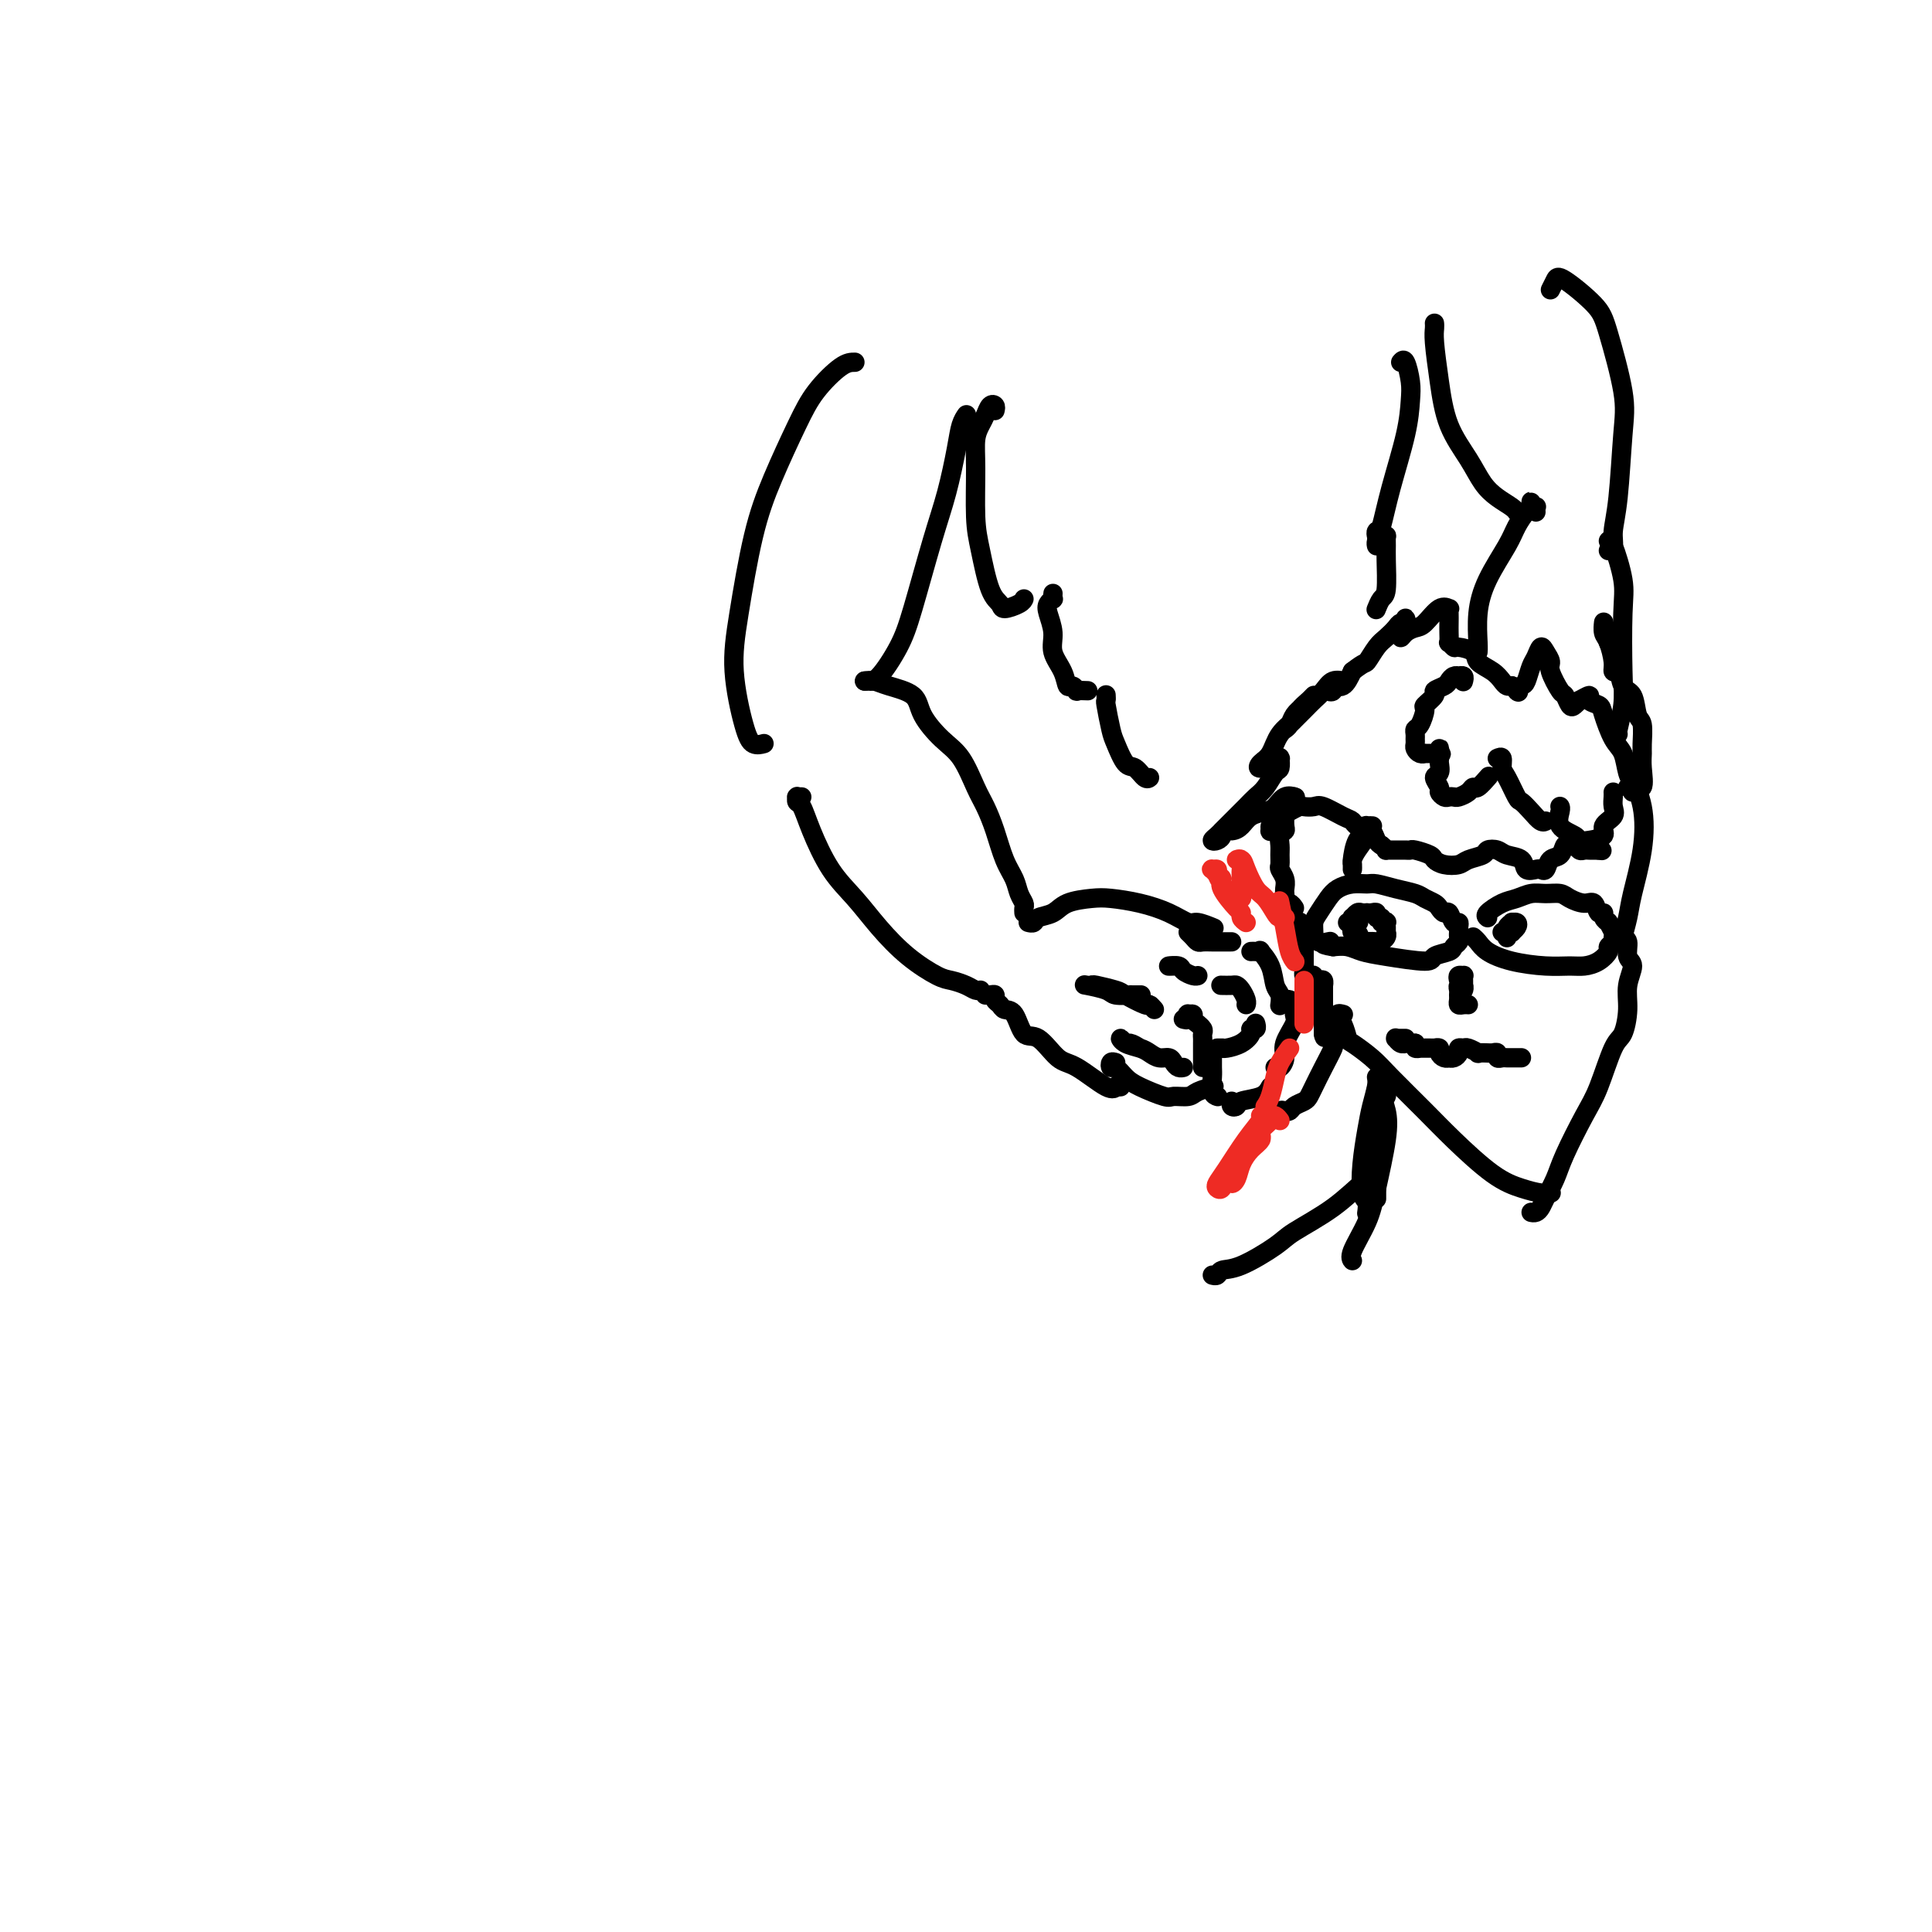 <svg viewBox='0 0 400 400' version='1.1' xmlns='http://www.w3.org/2000/svg' xmlns:xlink='http://www.w3.org/1999/xlink'><g fill='none' stroke='#000000' stroke-width='4' stroke-linecap='round' stroke-linejoin='round'><path d='M245,211c0.414,0.115 0.828,0.230 1,0c0.172,-0.230 0.103,-0.804 0,-1c-0.103,-0.196 -0.239,-0.015 0,0c0.239,0.015 0.852,-0.137 1,0c0.148,0.137 -0.171,0.561 0,1c0.171,0.439 0.830,0.891 1,1c0.170,0.109 -0.151,-0.126 0,0c0.151,0.126 0.772,0.611 1,1c0.228,0.389 0.061,0.682 0,1c-0.061,0.318 -0.016,0.663 0,1c0.016,0.337 0.004,0.668 0,1c-0.004,0.332 -0.001,0.667 0,1c0.001,0.333 0.000,0.664 0,1c-0.000,0.336 -0.000,0.678 0,1c0.000,0.322 0.000,0.625 0,1c-0.000,0.375 -0.000,0.821 0,1c0.000,0.179 0.000,0.089 0,0'/><path d='M253,204c-0.202,-0.004 -0.404,-0.009 0,0c0.404,0.009 1.415,0.030 2,0c0.585,-0.030 0.745,-0.113 1,0c0.255,0.113 0.604,0.423 1,1c0.396,0.577 0.838,1.423 1,2c0.162,0.577 0.044,0.886 0,1c-0.044,0.114 -0.012,0.033 0,0c0.012,-0.033 0.006,-0.016 0,0'/><path d='M259,197c0.295,-0.017 0.589,-0.033 1,0c0.411,0.033 0.937,0.116 1,0c0.063,-0.116 -0.337,-0.430 0,0c0.337,0.430 1.411,1.604 2,3c0.589,1.396 0.694,3.013 1,4c0.306,0.987 0.813,1.343 1,2c0.187,0.657 0.053,1.616 0,2c-0.053,0.384 -0.027,0.192 0,0'/><path d='M239,209c-0.423,-0.477 -0.846,-0.955 -1,-1c-0.154,-0.045 -0.041,0.342 -1,0c-0.959,-0.342 -2.992,-1.412 -4,-2c-1.008,-0.588 -0.992,-0.694 -2,-1c-1.008,-0.306 -3.041,-0.811 -4,-1c-0.959,-0.189 -0.845,-0.061 -1,0c-0.155,0.061 -0.580,0.055 -1,0c-0.420,-0.055 -0.836,-0.158 0,0c0.836,0.158 2.925,0.578 4,1c1.075,0.422 1.136,0.845 2,1c0.864,0.155 2.531,0.042 3,0c0.469,-0.042 -0.258,-0.011 0,0c0.258,0.011 1.502,0.003 2,0c0.498,-0.003 0.249,-0.002 0,0'/><path d='M243,200c-0.633,0.022 -1.266,0.044 -1,0c0.266,-0.044 1.430,-0.156 2,0c0.570,0.156 0.544,0.578 1,1c0.456,0.422 1.392,0.844 2,1c0.608,0.156 0.888,0.044 1,0c0.112,-0.044 0.056,-0.022 0,0'/><path d='M255,195c-0.137,-0.002 -0.274,-0.003 -1,0c-0.726,0.003 -2.041,0.011 -3,0c-0.959,-0.011 -1.564,-0.042 -2,0c-0.436,0.042 -0.705,0.156 -1,0c-0.295,-0.156 -0.618,-0.580 -1,-1c-0.382,-0.420 -0.823,-0.834 -1,-1c-0.177,-0.166 -0.088,-0.083 0,0'/><path d='M213,191c-0.103,-0.026 -0.206,-0.052 0,0c0.206,0.052 0.723,0.182 1,0c0.277,-0.182 0.316,-0.676 1,-1c0.684,-0.324 2.015,-0.477 3,-1c0.985,-0.523 1.624,-1.417 3,-2c1.376,-0.583 3.489,-0.856 5,-1c1.511,-0.144 2.420,-0.159 4,0c1.580,0.159 3.832,0.491 6,1c2.168,0.509 4.252,1.194 6,2c1.748,0.806 3.159,1.731 4,2c0.841,0.269 1.111,-0.120 2,0c0.889,0.120 2.397,0.749 3,1c0.603,0.251 0.302,0.126 0,0'/><path d='M236,217c-0.765,-0.459 -1.530,-0.919 -2,-1c-0.470,-0.081 -0.646,0.216 -1,0c-0.354,-0.216 -0.888,-0.944 -1,-1c-0.112,-0.056 0.197,0.558 1,1c0.803,0.442 2.099,0.710 3,1c0.901,0.290 1.407,0.603 2,1c0.593,0.397 1.273,0.877 2,1c0.727,0.123 1.501,-0.111 2,0c0.499,0.111 0.721,0.566 1,1c0.279,0.434 0.614,0.848 1,1c0.386,0.152 0.825,0.044 1,0c0.175,-0.044 0.088,-0.022 0,0'/><path d='M231,220c-0.405,-0.126 -0.809,-0.253 -1,0c-0.191,0.253 -0.167,0.884 0,1c0.167,0.116 0.477,-0.285 1,0c0.523,0.285 1.261,1.254 2,2c0.739,0.746 1.481,1.269 3,2c1.519,0.731 3.816,1.670 5,2c1.184,0.330 1.257,0.050 2,0c0.743,-0.050 2.158,0.131 3,0c0.842,-0.131 1.111,-0.574 2,-1c0.889,-0.426 2.397,-0.836 3,-1c0.603,-0.164 0.302,-0.082 0,0'/><path d='M252,227c0.113,0.035 0.226,0.069 0,0c-0.226,-0.069 -0.793,-0.243 -1,-1c-0.207,-0.757 -0.056,-2.098 0,-3c0.056,-0.902 0.015,-1.366 0,-2c-0.015,-0.634 -0.004,-1.440 0,-2c0.004,-0.560 0.001,-0.874 0,-1c-0.001,-0.126 -0.001,-0.063 0,0'/><path d='M260,212c-0.033,-0.118 -0.066,-0.235 0,0c0.066,0.235 0.232,0.823 0,1c-0.232,0.177 -0.861,-0.058 -1,0c-0.139,0.058 0.212,0.408 0,1c-0.212,0.592 -0.989,1.427 -2,2c-1.011,0.573 -2.257,0.886 -3,1c-0.743,0.114 -0.983,0.031 -1,0c-0.017,-0.031 0.188,-0.008 0,0c-0.188,0.008 -0.768,0.002 -1,0c-0.232,-0.002 -0.116,-0.001 0,0'/><path d='M266,207c0.305,-0.062 0.610,-0.123 1,0c0.390,0.123 0.865,0.431 1,1c0.135,0.569 -0.072,1.400 0,2c0.072,0.600 0.422,0.970 0,2c-0.422,1.030 -1.616,2.721 -2,4c-0.384,1.279 0.041,2.147 0,3c-0.041,0.853 -0.550,1.691 -1,2c-0.450,0.309 -0.843,0.088 -1,0c-0.157,-0.088 -0.079,-0.044 0,0'/><path d='M263,225c-0.415,0.760 -0.829,1.521 -2,2c-1.171,0.479 -3.098,0.678 -4,1c-0.902,0.322 -0.778,0.767 -1,1c-0.222,0.233 -0.791,0.255 -1,0c-0.209,-0.255 -0.060,-0.787 0,-1c0.060,-0.213 0.030,-0.106 0,0'/><path d='M232,225c-0.441,0.031 -0.883,0.061 -1,0c-0.117,-0.061 0.089,-0.214 0,0c-0.089,0.214 -0.475,0.793 -2,0c-1.525,-0.793 -4.190,-2.959 -6,-4c-1.810,-1.041 -2.765,-0.958 -4,-2c-1.235,-1.042 -2.750,-3.211 -4,-4c-1.250,-0.789 -2.234,-0.200 -3,-1c-0.766,-0.800 -1.315,-2.989 -2,-4c-0.685,-1.011 -1.507,-0.845 -2,-1c-0.493,-0.155 -0.658,-0.630 -1,-1c-0.342,-0.370 -0.862,-0.635 -1,-1c-0.138,-0.365 0.107,-0.830 0,-1c-0.107,-0.170 -0.567,-0.046 -1,0c-0.433,0.046 -0.838,0.013 -1,0c-0.162,-0.013 -0.081,-0.007 0,0'/><path d='M179,141c0.648,-0.076 1.296,-0.151 2,0c0.704,0.151 1.465,0.530 3,1c1.535,0.470 3.843,1.031 5,2c1.157,0.969 1.163,2.344 2,4c0.837,1.656 2.503,3.592 4,5c1.497,1.408 2.823,2.288 4,4c1.177,1.712 2.203,4.257 3,6c0.797,1.743 1.365,2.683 2,4c0.635,1.317 1.337,3.011 2,5c0.663,1.989 1.288,4.273 2,6c0.712,1.727 1.511,2.897 2,4c0.489,1.103 0.667,2.138 1,3c0.333,0.862 0.821,1.551 1,2c0.179,0.449 0.048,0.659 0,1c-0.048,0.341 -0.014,0.812 0,1c0.014,0.188 0.007,0.094 0,0'/><path d='M166,165c-0.421,-0.008 -0.842,-0.016 -1,0c-0.158,0.016 -0.052,0.055 0,0c0.052,-0.055 0.049,-0.203 0,0c-0.049,0.203 -0.146,0.758 0,1c0.146,0.242 0.533,0.170 1,1c0.467,0.830 1.014,2.563 2,5c0.986,2.437 2.410,5.578 4,8c1.590,2.422 3.345,4.127 5,6c1.655,1.873 3.209,3.916 5,6c1.791,2.084 3.817,4.208 6,6c2.183,1.792 4.522,3.251 6,4c1.478,0.749 2.095,0.789 3,1c0.905,0.211 2.098,0.593 3,1c0.902,0.407 1.512,0.840 2,1c0.488,0.160 0.854,0.046 1,0c0.146,-0.046 0.073,-0.023 0,0'/><path d='M179,141c0.455,0.008 0.911,0.016 1,0c0.089,-0.016 -0.188,-0.056 0,0c0.188,0.056 0.841,0.207 2,-1c1.159,-1.207 2.825,-3.771 4,-6c1.175,-2.229 1.859,-4.123 3,-8c1.141,-3.877 2.740,-9.736 4,-14c1.260,-4.264 2.180,-6.933 3,-10c0.820,-3.067 1.539,-6.534 2,-9c0.461,-2.466 0.662,-3.933 1,-5c0.338,-1.067 0.811,-1.733 1,-2c0.189,-0.267 0.095,-0.133 0,0'/><path d='M177,75c-0.790,-0.002 -1.579,-0.005 -3,1c-1.421,1.005 -3.473,3.016 -5,5c-1.527,1.984 -2.530,3.939 -4,7c-1.470,3.061 -3.407,7.228 -5,11c-1.593,3.772 -2.842,7.148 -4,12c-1.158,4.852 -2.226,11.181 -3,16c-0.774,4.819 -1.254,8.128 -1,12c0.254,3.872 1.243,8.306 2,11c0.757,2.694 1.281,3.648 2,4c0.719,0.352 1.634,0.100 2,0c0.366,-0.100 0.183,-0.050 0,0'/><path d='M268,191c0.415,0.032 0.829,0.064 1,0c0.171,-0.064 0.098,-0.224 0,0c-0.098,0.224 -0.223,0.832 0,1c0.223,0.168 0.792,-0.106 1,0c0.208,0.106 0.056,0.591 0,1c-0.056,0.409 -0.015,0.743 0,1c0.015,0.257 0.004,0.436 0,1c-0.004,0.564 -0.002,1.514 0,2c0.002,0.486 0.003,0.509 0,1c-0.003,0.491 -0.011,1.451 0,2c0.011,0.549 0.041,0.687 0,1c-0.041,0.313 -0.152,0.802 0,1c0.152,0.198 0.566,0.104 1,0c0.434,-0.104 0.887,-0.220 1,0c0.113,0.220 -0.113,0.775 0,1c0.113,0.225 0.566,0.118 1,0c0.434,-0.118 0.848,-0.249 1,0c0.152,0.249 0.041,0.878 0,1c-0.041,0.122 -0.011,-0.262 0,0c0.011,0.262 0.003,1.169 0,2c-0.003,0.831 -0.001,1.586 0,2c0.001,0.414 0.000,0.489 0,1c-0.000,0.511 -0.000,1.460 0,2c0.000,0.540 0.000,0.670 0,1c-0.000,0.330 -0.000,0.858 0,1c0.000,0.142 0.000,-0.102 0,0c-0.000,0.102 -0.000,0.551 0,1'/><path d='M274,214c0.166,1.559 0.582,0.457 1,0c0.418,-0.457 0.838,-0.269 1,0c0.162,0.269 0.065,0.617 0,1c-0.065,0.383 -0.098,0.799 0,1c0.098,0.201 0.325,0.186 0,1c-0.325,0.814 -1.204,2.455 -2,4c-0.796,1.545 -1.509,2.992 -2,4c-0.491,1.008 -0.761,1.577 -1,2c-0.239,0.423 -0.446,0.701 -1,1c-0.554,0.299 -1.455,0.620 -2,1c-0.545,0.380 -0.734,0.820 -1,1c-0.266,0.180 -0.607,0.100 -1,0c-0.393,-0.100 -0.837,-0.219 -1,0c-0.163,0.219 -0.047,0.777 0,1c0.047,0.223 0.023,0.112 0,0'/><path d='M268,188c-0.310,-0.446 -0.619,-0.892 -1,-1c-0.381,-0.108 -0.833,0.123 -1,0c-0.167,-0.123 -0.049,-0.600 0,-1c0.049,-0.400 0.027,-0.722 0,-1c-0.027,-0.278 -0.060,-0.511 0,-1c0.060,-0.489 0.212,-1.233 0,-2c-0.212,-0.767 -0.790,-1.557 -1,-2c-0.210,-0.443 -0.053,-0.539 0,-1c0.053,-0.461 0.000,-1.288 0,-2c-0.000,-0.712 0.052,-1.309 0,-2c-0.052,-0.691 -0.210,-1.477 0,-2c0.210,-0.523 0.787,-0.784 1,-1c0.213,-0.216 0.061,-0.388 0,-1c-0.061,-0.612 -0.030,-1.666 0,-2c0.030,-0.334 0.060,0.050 0,0c-0.060,-0.050 -0.208,-0.534 0,-1c0.208,-0.466 0.774,-0.914 1,-1c0.226,-0.086 0.113,0.191 0,0c-0.113,-0.191 -0.226,-0.850 0,-1c0.226,-0.150 0.793,0.207 1,0c0.207,-0.207 0.056,-0.979 0,-1c-0.056,-0.021 -0.016,0.708 0,1c0.016,0.292 0.008,0.146 0,0'/><path d='M268,165c0.176,0.054 0.353,0.107 0,0c-0.353,-0.107 -1.235,-0.376 -2,0c-0.765,0.376 -1.412,1.397 -2,2c-0.588,0.603 -1.118,0.788 -2,1c-0.882,0.212 -2.116,0.452 -3,1c-0.884,0.548 -1.416,1.404 -2,2c-0.584,0.596 -1.219,0.931 -2,1c-0.781,0.069 -1.709,-0.128 -2,0c-0.291,0.128 0.056,0.580 0,1c-0.056,0.420 -0.514,0.807 -1,1c-0.486,0.193 -1.001,0.190 -1,0c0.001,-0.190 0.518,-0.568 1,-1c0.482,-0.432 0.930,-0.917 1,-1c0.070,-0.083 -0.238,0.236 0,0c0.238,-0.236 1.023,-1.027 2,-2c0.977,-0.973 2.146,-2.129 3,-3c0.854,-0.871 1.392,-1.456 2,-2c0.608,-0.544 1.287,-1.046 2,-2c0.713,-0.954 1.460,-2.361 2,-3c0.540,-0.639 0.874,-0.511 1,-1c0.126,-0.489 0.045,-1.596 0,-2c-0.045,-0.404 -0.053,-0.105 0,0c0.053,0.105 0.168,0.018 0,0c-0.168,-0.018 -0.620,0.034 -1,0c-0.380,-0.034 -0.690,-0.153 -1,0c-0.310,0.153 -0.622,0.580 -1,1c-0.378,0.420 -0.822,0.834 -1,1c-0.178,0.166 -0.089,0.083 0,0'/><path d='M261,159c-0.720,0.150 -0.520,-0.473 0,-1c0.520,-0.527 1.361,-0.956 2,-2c0.639,-1.044 1.077,-2.702 2,-4c0.923,-1.298 2.333,-2.237 3,-3c0.667,-0.763 0.592,-1.351 1,-2c0.408,-0.649 1.297,-1.358 2,-2c0.703,-0.642 1.218,-1.216 1,-1c-0.218,0.216 -1.169,1.221 -2,2c-0.831,0.779 -1.542,1.332 -2,2c-0.458,0.668 -0.663,1.451 -1,2c-0.337,0.549 -0.806,0.863 -1,1c-0.194,0.137 -0.112,0.098 0,0c0.112,-0.098 0.256,-0.254 1,-1c0.744,-0.746 2.089,-2.080 3,-3c0.911,-0.920 1.390,-1.424 2,-2c0.610,-0.576 1.352,-1.222 2,-2c0.648,-0.778 1.204,-1.688 2,-2c0.796,-0.312 1.834,-0.028 2,0c0.166,0.028 -0.540,-0.202 -1,0c-0.460,0.202 -0.675,0.834 -1,1c-0.325,0.166 -0.761,-0.135 -1,0c-0.239,0.135 -0.282,0.708 0,1c0.282,0.292 0.890,0.305 1,0c0.110,-0.305 -0.278,-0.928 0,-1c0.278,-0.072 1.222,0.408 2,0c0.778,-0.408 1.389,-1.704 2,-3'/><path d='M280,139c2.749,-2.152 2.620,-1.533 3,-2c0.380,-0.467 1.268,-2.019 2,-3c0.732,-0.981 1.306,-1.392 2,-2c0.694,-0.608 1.506,-1.414 2,-2c0.494,-0.586 0.669,-0.953 1,-1c0.331,-0.047 0.817,0.226 1,0c0.183,-0.226 0.063,-0.952 0,-1c-0.063,-0.048 -0.070,0.580 0,1c0.070,0.420 0.217,0.632 0,1c-0.217,0.368 -0.798,0.894 -1,1c-0.202,0.106 -0.025,-0.207 0,0c0.025,0.207 -0.103,0.934 0,1c0.103,0.066 0.438,-0.528 1,-1c0.562,-0.472 1.352,-0.821 2,-1c0.648,-0.179 1.154,-0.190 2,-1c0.846,-0.810 2.030,-2.421 3,-3c0.970,-0.579 1.724,-0.125 2,0c0.276,0.125 0.074,-0.078 0,0c-0.074,0.078 -0.021,0.436 0,1c0.021,0.564 0.009,1.332 0,2c-0.009,0.668 -0.016,1.236 0,2c0.016,0.764 0.054,1.723 0,2c-0.054,0.277 -0.199,-0.130 0,0c0.199,0.130 0.742,0.797 1,1c0.258,0.203 0.230,-0.058 1,0c0.770,0.058 2.339,0.436 3,1c0.661,0.564 0.415,1.314 1,2c0.585,0.686 2.002,1.308 3,2c0.998,0.692 1.576,1.456 2,2c0.424,0.544 0.692,0.870 1,1c0.308,0.130 0.654,0.065 1,0'/><path d='M313,142c2.190,1.675 1.164,1.361 1,1c-0.164,-0.361 0.533,-0.770 1,-1c0.467,-0.230 0.702,-0.280 1,-1c0.298,-0.720 0.658,-2.109 1,-3c0.342,-0.891 0.664,-1.282 1,-2c0.336,-0.718 0.685,-1.761 1,-2c0.315,-0.239 0.595,0.326 1,1c0.405,0.674 0.935,1.456 1,2c0.065,0.544 -0.334,0.851 0,2c0.334,1.149 1.400,3.141 2,4c0.600,0.859 0.733,0.585 1,1c0.267,0.415 0.668,1.518 1,2c0.332,0.482 0.595,0.342 1,0c0.405,-0.342 0.953,-0.887 1,-1c0.047,-0.113 -0.406,0.208 0,0c0.406,-0.208 1.670,-0.943 2,-1c0.330,-0.057 -0.273,0.563 0,1c0.273,0.437 1.421,0.690 2,1c0.579,0.310 0.590,0.675 1,2c0.410,1.325 1.220,3.609 2,5c0.780,1.391 1.529,1.888 2,3c0.471,1.112 0.665,2.838 1,4c0.335,1.162 0.810,1.761 1,2c0.190,0.239 0.095,0.120 0,0'/><path d='M264,172c-0.427,-0.034 -0.853,-0.069 -1,0c-0.147,0.069 -0.013,0.240 0,0c0.013,-0.240 -0.095,-0.891 0,-1c0.095,-0.109 0.392,0.325 1,0c0.608,-0.325 1.528,-1.407 2,-2c0.472,-0.593 0.494,-0.697 1,-1c0.506,-0.303 1.494,-0.807 2,-1c0.506,-0.193 0.531,-0.077 1,0c0.469,0.077 1.381,0.116 2,0c0.619,-0.116 0.943,-0.385 2,0c1.057,0.385 2.847,1.424 4,2c1.153,0.576 1.669,0.690 2,1c0.331,0.310 0.477,0.815 1,1c0.523,0.185 1.422,0.049 2,0c0.578,-0.049 0.836,-0.010 1,0c0.164,0.010 0.234,-0.008 0,0c-0.234,0.008 -0.770,0.041 -1,0c-0.230,-0.041 -0.153,-0.156 0,0c0.153,0.156 0.381,0.582 0,1c-0.381,0.418 -1.370,0.827 -2,2c-0.630,1.173 -0.901,3.111 -1,4c-0.099,0.889 -0.025,0.731 0,1c0.025,0.269 0.000,0.965 0,1c-0.000,0.035 0.024,-0.593 0,-1c-0.024,-0.407 -0.094,-0.594 0,-1c0.094,-0.406 0.354,-1.030 1,-2c0.646,-0.970 1.679,-2.285 2,-3c0.321,-0.715 -0.069,-0.831 0,-1c0.069,-0.169 0.595,-0.392 1,0c0.405,0.392 0.687,1.398 1,2c0.313,0.602 0.656,0.801 1,1'/><path d='M286,175c0.705,0.536 0.966,0.876 1,1c0.034,0.124 -0.159,0.034 0,0c0.159,-0.034 0.670,-0.010 1,0c0.330,0.010 0.477,0.006 1,0c0.523,-0.006 1.421,-0.013 2,0c0.579,0.013 0.840,0.045 1,0c0.160,-0.045 0.221,-0.169 1,0c0.779,0.169 2.276,0.631 3,1c0.724,0.369 0.674,0.646 1,1c0.326,0.354 1.028,0.785 2,1c0.972,0.215 2.214,0.214 3,0c0.786,-0.214 1.115,-0.643 2,-1c0.885,-0.357 2.325,-0.644 3,-1c0.675,-0.356 0.585,-0.781 1,-1c0.415,-0.219 1.333,-0.230 2,0c0.667,0.230 1.082,0.702 2,1c0.918,0.298 2.340,0.421 3,1c0.660,0.579 0.557,1.612 1,2c0.443,0.388 1.432,0.130 2,0c0.568,-0.130 0.715,-0.134 1,0c0.285,0.134 0.706,0.404 1,0c0.294,-0.404 0.460,-1.482 1,-2c0.540,-0.518 1.454,-0.475 2,-1c0.546,-0.525 0.724,-1.619 1,-2c0.276,-0.381 0.651,-0.050 1,0c0.349,0.050 0.671,-0.183 1,0c0.329,0.183 0.666,0.781 1,1c0.334,0.219 0.667,0.059 1,0c0.333,-0.059 0.667,-0.016 1,0c0.333,0.016 0.667,0.005 1,0c0.333,-0.005 0.667,-0.002 1,0'/><path d='M331,176c1.167,0.167 0.583,0.083 0,0'/><path d='M338,159c-0.212,0.374 -0.424,0.749 0,2c0.424,1.251 1.483,3.379 2,6c0.517,2.621 0.492,5.736 0,9c-0.492,3.264 -1.452,6.679 -2,9c-0.548,2.321 -0.683,3.550 -1,5c-0.317,1.450 -0.816,3.121 -1,4c-0.184,0.879 -0.053,0.965 0,1c0.053,0.035 0.026,0.017 0,0'/><path d='M279,191c0.416,0.121 0.832,0.243 1,0c0.168,-0.243 0.087,-0.850 0,-1c-0.087,-0.150 -0.182,0.156 0,0c0.182,-0.156 0.640,-0.774 1,-1c0.360,-0.226 0.622,-0.062 1,0c0.378,0.062 0.871,0.021 1,0c0.129,-0.021 -0.105,-0.021 0,0c0.105,0.021 0.549,0.062 1,0c0.451,-0.062 0.909,-0.226 1,0c0.091,0.226 -0.186,0.844 0,1c0.186,0.156 0.834,-0.150 1,0c0.166,0.150 -0.152,0.757 0,1c0.152,0.243 0.773,0.122 1,0c0.227,-0.122 0.061,-0.244 0,0c-0.061,0.244 -0.015,0.853 0,1c0.015,0.147 -0.000,-0.167 0,0c0.000,0.167 0.015,0.815 0,1c-0.015,0.185 -0.061,-0.094 0,0c0.061,0.094 0.228,0.561 0,1c-0.228,0.439 -0.853,0.849 -1,1c-0.147,0.151 0.182,0.043 0,0c-0.182,-0.043 -0.875,-0.019 -1,0c-0.125,0.019 0.317,0.034 0,0c-0.317,-0.034 -1.391,-0.117 -2,0c-0.609,0.117 -0.751,0.433 -1,0c-0.249,-0.433 -0.606,-1.617 -1,-2c-0.394,-0.383 -0.827,0.033 -1,0c-0.173,-0.033 -0.087,-0.517 0,-1'/><path d='M280,192c-0.867,-0.533 0.467,-0.867 1,-1c0.533,-0.133 0.267,-0.067 0,0'/><path d='M273,195c-0.427,-0.359 -0.854,-0.719 -1,-1c-0.146,-0.281 -0.009,-0.485 0,-1c0.009,-0.515 -0.108,-1.343 0,-2c0.108,-0.657 0.442,-1.142 1,-2c0.558,-0.858 1.341,-2.087 2,-3c0.659,-0.913 1.193,-1.510 2,-2c0.807,-0.490 1.886,-0.875 3,-1c1.114,-0.125 2.262,0.008 3,0c0.738,-0.008 1.066,-0.157 2,0c0.934,0.157 2.474,0.619 4,1c1.526,0.381 3.039,0.681 4,1c0.961,0.319 1.371,0.658 2,1c0.629,0.342 1.478,0.688 2,1c0.522,0.312 0.718,0.591 1,1c0.282,0.409 0.650,0.950 1,1c0.350,0.050 0.682,-0.389 1,0c0.318,0.389 0.621,1.606 1,2c0.379,0.394 0.833,-0.035 1,0c0.167,0.035 0.046,0.534 0,1c-0.046,0.466 -0.016,0.898 0,1c0.016,0.102 0.018,-0.127 0,0c-0.018,0.127 -0.054,0.611 0,1c0.054,0.389 0.200,0.683 0,1c-0.200,0.317 -0.745,0.656 -1,1c-0.255,0.344 -0.221,0.692 -1,1c-0.779,0.308 -2.372,0.576 -3,1c-0.628,0.424 -0.293,1.003 -2,1c-1.707,-0.003 -5.458,-0.588 -8,-1c-2.542,-0.412 -3.877,-0.649 -5,-1c-1.123,-0.351 -2.035,-0.814 -3,-1c-0.965,-0.186 -1.982,-0.093 -3,0'/><path d='M276,196c-3.489,-0.533 -1.711,-0.867 -1,-1c0.711,-0.133 0.356,-0.067 0,0'/><path d='M312,194c0.002,0.119 0.005,0.238 0,0c-0.005,-0.238 -0.016,-0.834 0,-1c0.016,-0.166 0.060,0.098 0,0c-0.060,-0.098 -0.225,-0.560 0,-1c0.225,-0.440 0.841,-0.860 1,-1c0.159,-0.140 -0.138,0.001 0,0c0.138,-0.001 0.713,-0.144 1,0c0.287,0.144 0.288,0.574 0,1c-0.288,0.426 -0.866,0.846 -1,1c-0.134,0.154 0.174,0.041 0,0c-0.174,-0.041 -0.830,-0.011 -1,0c-0.170,0.011 0.147,0.003 0,0c-0.147,-0.003 -0.756,-0.001 -1,0c-0.244,0.001 -0.122,0.000 0,0'/><path d='M308,190c-0.268,-0.218 -0.536,-0.437 0,-1c0.536,-0.563 1.877,-1.472 3,-2c1.123,-0.528 2.029,-0.675 3,-1c0.971,-0.325 2.007,-0.829 3,-1c0.993,-0.171 1.944,-0.009 3,0c1.056,0.009 2.219,-0.133 3,0c0.781,0.133 1.180,0.543 2,1c0.820,0.457 2.061,0.962 3,1c0.939,0.038 1.576,-0.392 2,0c0.424,0.392 0.634,1.606 1,2c0.366,0.394 0.886,-0.031 1,0c0.114,0.031 -0.180,0.519 0,1c0.180,0.481 0.834,0.955 1,1c0.166,0.045 -0.156,-0.339 0,0c0.156,0.339 0.789,1.399 1,2c0.211,0.601 -0.001,0.742 0,1c0.001,0.258 0.215,0.633 0,1c-0.215,0.367 -0.860,0.725 -1,1c-0.140,0.275 0.226,0.467 0,1c-0.226,0.533 -1.045,1.409 -2,2c-0.955,0.591 -2.045,0.899 -3,1c-0.955,0.101 -1.775,-0.004 -3,0c-1.225,0.004 -2.854,0.116 -5,0c-2.146,-0.116 -4.810,-0.462 -7,-1c-2.190,-0.538 -3.907,-1.268 -5,-2c-1.093,-0.732 -1.564,-1.466 -2,-2c-0.436,-0.534 -0.839,-0.867 -1,-1c-0.161,-0.133 -0.081,-0.067 0,0'/><path d='M291,215c-0.308,0.002 -0.616,0.004 -1,0c-0.384,-0.004 -0.845,-0.015 -1,0c-0.155,0.015 -0.004,0.057 0,0c0.004,-0.057 -0.140,-0.211 0,0c0.140,0.211 0.562,0.789 1,1c0.438,0.211 0.891,0.057 1,0c0.109,-0.057 -0.124,-0.015 0,0c0.124,0.015 0.607,0.004 1,0c0.393,-0.004 0.697,-0.002 1,0'/><path d='M293,216c0.244,0.381 -0.146,0.834 0,1c0.146,0.166 0.826,0.044 1,0c0.174,-0.044 -0.160,-0.012 0,0c0.160,0.012 0.812,0.003 1,0c0.188,-0.003 -0.089,-0.002 0,0c0.089,0.002 0.545,0.003 1,0c0.455,-0.003 0.909,-0.011 1,0c0.091,0.011 -0.182,0.042 0,0c0.182,-0.042 0.819,-0.155 1,0c0.181,0.155 -0.092,0.578 0,1c0.092,0.422 0.551,0.842 1,1c0.449,0.158 0.890,0.052 1,0c0.110,-0.052 -0.111,-0.052 0,0c0.111,0.052 0.553,0.157 1,0c0.447,-0.157 0.898,-0.574 1,-1c0.102,-0.426 -0.147,-0.860 0,-1c0.147,-0.140 0.688,0.015 1,0c0.312,-0.015 0.394,-0.200 1,0c0.606,0.200 1.734,0.786 2,1c0.266,0.214 -0.331,0.056 0,0c0.331,-0.056 1.590,-0.011 2,0c0.410,0.011 -0.031,-0.011 0,0c0.031,0.011 0.532,0.056 1,0c0.468,-0.056 0.902,-0.211 1,0c0.098,0.211 -0.142,0.789 0,1c0.142,0.211 0.665,0.057 1,0c0.335,-0.057 0.482,-0.015 1,0c0.518,0.015 1.409,0.004 2,0c0.591,-0.004 0.883,-0.001 1,0c0.117,0.001 0.058,0.001 0,0'/><path d='M302,203c-0.113,-0.428 -0.227,-0.857 0,-1c0.227,-0.143 0.793,-0.001 1,0c0.207,0.001 0.055,-0.139 0,0c-0.055,0.139 -0.014,0.555 0,1c0.014,0.445 -0.000,0.917 0,1c0.000,0.083 0.014,-0.224 0,0c-0.014,0.224 -0.056,0.977 0,1c0.056,0.023 0.211,-0.685 0,-1c-0.211,-0.315 -0.789,-0.238 -1,0c-0.211,0.238 -0.054,0.638 0,1c0.054,0.362 0.004,0.685 0,1c-0.004,0.315 0.038,0.620 0,1c-0.038,0.380 -0.154,0.834 0,1c0.154,0.166 0.580,0.045 1,0c0.420,-0.045 0.834,-0.013 1,0c0.166,0.013 0.083,0.006 0,0'/><path d='M336,193c0.033,-0.105 0.066,-0.209 0,0c-0.066,0.209 -0.232,0.733 0,1c0.232,0.267 0.861,0.278 1,1c0.139,0.722 -0.214,2.155 0,3c0.214,0.845 0.995,1.103 1,2c0.005,0.897 -0.764,2.434 -1,4c-0.236,1.566 0.062,3.160 0,5c-0.062,1.840 -0.485,3.927 -1,5c-0.515,1.073 -1.121,1.132 -2,3c-0.879,1.868 -2.032,5.543 -3,8c-0.968,2.457 -1.751,3.694 -3,6c-1.249,2.306 -2.964,5.679 -4,8c-1.036,2.321 -1.391,3.589 -2,5c-0.609,1.411 -1.470,2.967 -2,4c-0.530,1.033 -0.730,1.545 -1,2c-0.270,0.455 -0.611,0.853 -1,1c-0.389,0.147 -0.825,0.042 -1,0c-0.175,-0.042 -0.087,-0.021 0,0'/></g>
<g fill='none' stroke='#EE2B24' stroke-width='4' stroke-linecap='round' stroke-linejoin='round'><path d='M258,191c-0.428,-0.311 -0.856,-0.622 -1,-1c-0.144,-0.378 -0.003,-0.822 0,-1c0.003,-0.178 -0.132,-0.090 -1,-1c-0.868,-0.910 -2.468,-2.818 -3,-4c-0.532,-1.182 0.005,-1.638 0,-2c-0.005,-0.362 -0.552,-0.630 -1,-1c-0.448,-0.370 -0.798,-0.841 -1,-1c-0.202,-0.159 -0.258,-0.007 0,0c0.258,0.007 0.828,-0.132 1,0c0.172,0.132 -0.055,0.533 0,1c0.055,0.467 0.393,1.000 1,2c0.607,1.000 1.483,2.468 2,3c0.517,0.532 0.674,0.127 1,0c0.326,-0.127 0.821,0.025 1,0c0.179,-0.025 0.043,-0.227 0,-1c-0.043,-0.773 0.006,-2.117 0,-3c-0.006,-0.883 -0.066,-1.305 0,-2c0.066,-0.695 0.258,-1.665 0,-2c-0.258,-0.335 -0.967,-0.036 -1,0c-0.033,0.036 0.611,-0.190 1,0c0.389,0.190 0.524,0.797 1,2c0.476,1.203 1.294,3.002 2,4c0.706,0.998 1.299,1.196 2,2c0.701,0.804 1.508,2.216 2,3c0.492,0.784 0.668,0.942 1,1c0.332,0.058 0.820,0.016 1,0c0.180,-0.016 0.051,-0.004 0,0c-0.051,0.004 -0.026,0.002 0,0'/><path d='M265,187c-0.091,-0.431 -0.182,-0.861 0,0c0.182,0.861 0.636,3.014 1,5c0.364,1.986 0.636,3.804 1,5c0.364,1.196 0.818,1.770 1,2c0.182,0.230 0.091,0.115 0,0'/><path d='M270,203c0.000,0.053 0.000,0.105 0,1c0.000,0.895 0.000,2.632 0,4c0.000,1.368 0.000,2.368 0,3c0.000,0.632 0.000,0.895 0,1c0.000,0.105 0.000,0.053 0,0'/><path d='M267,217c-0.754,1.033 -1.509,2.067 -2,3c-0.491,0.933 -0.720,1.767 -1,3c-0.280,1.233 -0.611,2.867 -1,4c-0.389,1.133 -0.835,1.767 -1,2c-0.165,0.233 -0.047,0.067 0,0c0.047,-0.067 0.024,-0.033 0,0'/><path d='M265,232c-0.299,-0.402 -0.597,-0.804 -1,-1c-0.403,-0.196 -0.909,-0.187 -1,0c-0.091,0.187 0.235,0.552 0,1c-0.235,0.448 -1.029,0.981 -2,2c-0.971,1.019 -2.117,2.526 -3,4c-0.883,1.474 -1.501,2.915 -2,4c-0.499,1.085 -0.877,1.813 -1,2c-0.123,0.187 0.011,-0.166 0,0c-0.011,0.166 -0.167,0.851 0,1c0.167,0.149 0.657,-0.238 1,-1c0.343,-0.762 0.538,-1.899 1,-3c0.462,-1.101 1.191,-2.166 2,-3c0.809,-0.834 1.700,-1.435 2,-2c0.300,-0.565 0.011,-1.092 0,-1c-0.011,0.092 0.257,0.803 0,1c-0.257,0.197 -1.039,-0.118 -2,1c-0.961,1.118 -2.101,3.671 -3,5c-0.899,1.329 -1.557,1.436 -2,2c-0.443,0.564 -0.671,1.586 -1,2c-0.329,0.414 -0.760,0.220 -1,0c-0.240,-0.220 -0.289,-0.465 0,-1c0.289,-0.535 0.914,-1.359 2,-3c1.086,-1.641 2.631,-4.100 4,-6c1.369,-1.900 2.561,-3.242 3,-4c0.439,-0.758 0.125,-0.931 0,-1c-0.125,-0.069 -0.063,-0.035 0,0'/></g>
<g fill='none' stroke='#000000' stroke-width='4' stroke-linecap='round' stroke-linejoin='round'><path d='M321,247c0.139,-0.019 0.278,-0.037 0,0c-0.278,0.037 -0.973,0.131 -2,0c-1.027,-0.131 -2.386,-0.485 -4,-1c-1.614,-0.515 -3.484,-1.190 -6,-3c-2.516,-1.810 -5.680,-4.755 -8,-7c-2.320,-2.245 -3.798,-3.790 -6,-6c-2.202,-2.210 -5.128,-5.085 -7,-7c-1.872,-1.915 -2.688,-2.871 -4,-4c-1.312,-1.129 -3.118,-2.432 -4,-3c-0.882,-0.568 -0.838,-0.401 -1,-1c-0.162,-0.599 -0.528,-1.965 -1,-3c-0.472,-1.035 -1.050,-1.740 -1,-2c0.050,-0.260 0.729,-0.074 1,0c0.271,0.074 0.136,0.037 0,0'/><path d='M285,223c0.090,0.499 0.181,0.999 0,2c-0.181,1.001 -0.633,2.505 -1,4c-0.367,1.495 -0.648,2.982 -1,5c-0.352,2.018 -0.774,4.565 -1,7c-0.226,2.435 -0.257,4.756 0,6c0.257,1.244 0.800,1.412 1,2c0.200,0.588 0.057,1.597 0,2c-0.057,0.403 -0.029,0.202 0,0'/><path d='M287,227c-0.022,-0.528 -0.044,-1.057 0,-1c0.044,0.057 0.155,0.698 0,1c-0.155,0.302 -0.578,0.265 -1,1c-0.422,0.735 -0.845,2.243 -1,4c-0.155,1.757 -0.041,3.764 0,6c0.041,2.236 0.011,4.703 0,6c-0.011,1.297 -0.003,1.426 0,2c0.003,0.574 0.001,1.593 0,2c-0.001,0.407 -0.000,0.204 0,0'/><path d='M285,226c-0.120,-0.130 -0.241,-0.259 0,0c0.241,0.259 0.843,0.907 1,1c0.157,0.093 -0.130,-0.368 0,0c0.130,0.368 0.679,1.566 1,3c0.321,1.434 0.415,3.106 0,6c-0.415,2.894 -1.341,7.010 -2,10c-0.659,2.990 -1.053,4.853 -2,7c-0.947,2.147 -2.447,4.578 -3,6c-0.553,1.422 -0.158,1.835 0,2c0.158,0.165 0.079,0.083 0,0'/><path d='M283,244c-0.009,0.538 -0.018,1.076 0,1c0.018,-0.076 0.063,-0.766 -1,0c-1.063,0.766 -3.234,2.989 -6,5c-2.766,2.011 -6.127,3.811 -8,5c-1.873,1.189 -2.257,1.769 -4,3c-1.743,1.231 -4.846,3.114 -7,4c-2.154,0.886 -3.361,0.773 -4,1c-0.639,0.227 -0.711,0.792 -1,1c-0.289,0.208 -0.797,0.059 -1,0c-0.203,-0.059 -0.102,-0.030 0,0'/><path d='M206,85c0.089,-0.374 0.178,-0.748 0,-1c-0.178,-0.252 -0.622,-0.383 -1,0c-0.378,0.383 -0.690,1.280 -1,2c-0.310,0.720 -0.617,1.262 -1,2c-0.383,0.738 -0.843,1.671 -1,3c-0.157,1.329 -0.010,3.052 0,6c0.010,2.948 -0.115,7.120 0,10c0.115,2.880 0.472,4.468 1,7c0.528,2.532 1.227,6.009 2,8c0.773,1.991 1.619,2.495 2,3c0.381,0.505 0.298,1.012 1,1c0.702,-0.012 2.189,-0.542 3,-1c0.811,-0.458 0.946,-0.845 1,-1c0.054,-0.155 0.027,-0.077 0,0'/><path d='M218,123c0.007,-0.119 0.015,-0.238 0,0c-0.015,0.238 -0.052,0.832 0,1c0.052,0.168 0.194,-0.090 0,0c-0.194,0.090 -0.725,0.530 -1,1c-0.275,0.470 -0.295,0.971 0,2c0.295,1.029 0.905,2.586 1,4c0.095,1.414 -0.324,2.684 0,4c0.324,1.316 1.391,2.678 2,4c0.609,1.322 0.759,2.603 1,3c0.241,0.397 0.572,-0.090 1,0c0.428,0.090 0.952,0.756 1,1c0.048,0.244 -0.379,0.065 0,0c0.379,-0.065 1.564,-0.018 2,0c0.436,0.018 0.125,0.005 0,0c-0.125,-0.005 -0.062,-0.003 0,0'/><path d='M229,144c-0.007,-0.119 -0.014,-0.239 0,0c0.014,0.239 0.048,0.835 0,1c-0.048,0.165 -0.179,-0.101 0,1c0.179,1.101 0.667,3.571 1,5c0.333,1.429 0.510,1.819 1,3c0.490,1.181 1.294,3.153 2,4c0.706,0.847 1.313,0.567 2,1c0.687,0.433 1.454,1.578 2,2c0.546,0.422 0.870,0.121 1,0c0.130,-0.121 0.065,-0.060 0,0'/><path d='M290,75c0.312,-0.369 0.624,-0.738 1,0c0.376,0.738 0.816,2.582 1,4c0.184,1.418 0.112,2.411 0,4c-0.112,1.589 -0.265,3.774 -1,7c-0.735,3.226 -2.053,7.491 -3,11c-0.947,3.509 -1.522,6.260 -2,8c-0.478,1.740 -0.860,2.468 -1,3c-0.140,0.532 -0.040,0.866 0,1c0.040,0.134 0.020,0.067 0,0'/><path d='M285,111c-0.083,-0.389 -0.166,-0.778 0,-1c0.166,-0.222 0.580,-0.278 1,0c0.420,0.278 0.845,0.891 1,1c0.155,0.109 0.039,-0.284 0,0c-0.039,0.284 0.000,1.246 0,2c0.000,0.754 -0.039,1.299 0,3c0.039,1.701 0.155,4.559 0,6c-0.155,1.441 -0.580,1.465 -1,2c-0.420,0.535 -0.834,1.581 -1,2c-0.166,0.419 -0.083,0.209 0,0'/><path d='M297,67c-0.006,-0.071 -0.011,-0.142 0,0c0.011,0.142 0.040,0.497 0,1c-0.040,0.503 -0.149,1.152 0,3c0.149,1.848 0.556,4.893 1,8c0.444,3.107 0.924,6.275 2,9c1.076,2.725 2.747,5.007 4,7c1.253,1.993 2.087,3.697 3,5c0.913,1.303 1.904,2.205 3,3c1.096,0.795 2.295,1.483 3,2c0.705,0.517 0.916,0.862 1,1c0.084,0.138 0.042,0.069 0,0'/><path d='M318,106c-0.030,-0.415 -0.061,-0.830 0,-1c0.061,-0.170 0.213,-0.095 0,0c-0.213,0.095 -0.791,0.209 -1,0c-0.209,-0.209 -0.048,-0.741 0,-1c0.048,-0.259 -0.015,-0.246 0,0c0.015,0.246 0.110,0.724 0,1c-0.110,0.276 -0.426,0.350 -1,1c-0.574,0.650 -1.408,1.876 -2,3c-0.592,1.124 -0.943,2.147 -2,4c-1.057,1.853 -2.819,4.535 -4,7c-1.181,2.465 -1.781,4.713 -2,7c-0.219,2.287 -0.059,4.613 0,6c0.059,1.387 0.016,1.836 0,2c-0.016,0.164 -0.004,0.044 0,0c0.004,-0.044 0.001,-0.013 0,0c-0.001,0.013 -0.001,0.006 0,0'/><path d='M303,141c-0.032,0.113 -0.064,0.226 0,0c0.064,-0.226 0.224,-0.789 0,-1c-0.224,-0.211 -0.832,-0.068 -1,0c-0.168,0.068 0.105,0.060 0,0c-0.105,-0.060 -0.586,-0.172 -1,0c-0.414,0.172 -0.760,0.628 -1,1c-0.240,0.372 -0.375,0.661 -1,1c-0.625,0.339 -1.739,0.728 -2,1c-0.261,0.272 0.333,0.426 0,1c-0.333,0.574 -1.592,1.568 -2,2c-0.408,0.432 0.034,0.301 0,1c-0.034,0.699 -0.545,2.229 -1,3c-0.455,0.771 -0.855,0.784 -1,1c-0.145,0.216 -0.036,0.636 0,1c0.036,0.364 -0.000,0.672 0,1c0.000,0.328 0.038,0.676 0,1c-0.038,0.324 -0.151,0.623 0,1c0.151,0.377 0.566,0.833 1,1c0.434,0.167 0.886,0.044 1,0c0.114,-0.044 -0.109,-0.011 0,0c0.109,0.011 0.551,-0.001 1,0c0.449,0.001 0.905,0.013 1,0c0.095,-0.013 -0.171,-0.053 0,0c0.171,0.053 0.778,0.200 1,0c0.222,-0.200 0.060,-0.746 0,-1c-0.060,-0.254 -0.017,-0.215 0,0c0.017,0.215 0.009,0.608 0,1'/><path d='M298,156c0.772,0.412 0.202,-0.060 0,0c-0.202,0.060 -0.036,0.650 0,1c0.036,0.350 -0.058,0.461 0,1c0.058,0.539 0.267,1.507 0,2c-0.267,0.493 -1.011,0.510 -1,1c0.011,0.490 0.777,1.452 1,2c0.223,0.548 -0.096,0.684 0,1c0.096,0.316 0.607,0.814 1,1c0.393,0.186 0.669,0.060 1,0c0.331,-0.060 0.717,-0.052 1,0c0.283,0.052 0.461,0.150 1,0c0.539,-0.150 1.437,-0.549 2,-1c0.563,-0.451 0.790,-0.956 1,-1c0.210,-0.044 0.403,0.373 1,0c0.597,-0.373 1.599,-1.535 2,-2c0.401,-0.465 0.200,-0.232 0,0'/><path d='M310,157c0.438,-0.197 0.876,-0.394 1,0c0.124,0.394 -0.066,1.379 0,2c0.066,0.621 0.388,0.878 1,2c0.612,1.122 1.513,3.110 2,4c0.487,0.890 0.562,0.683 1,1c0.438,0.317 1.241,1.157 2,2c0.759,0.843 1.474,1.688 2,2c0.526,0.312 0.865,0.089 1,0c0.135,-0.089 0.068,-0.045 0,0'/><path d='M323,167c-0.023,-0.036 -0.046,-0.073 0,0c0.046,0.073 0.160,0.255 0,1c-0.160,0.745 -0.595,2.054 0,3c0.595,0.946 2.220,1.530 3,2c0.780,0.470 0.714,0.828 1,1c0.286,0.172 0.924,0.160 2,0c1.076,-0.160 2.590,-0.466 3,-1c0.410,-0.534 -0.282,-1.296 0,-2c0.282,-0.704 1.540,-1.352 2,-2c0.460,-0.648 0.123,-1.297 0,-2c-0.123,-0.703 -0.033,-1.458 0,-2c0.033,-0.542 0.009,-0.869 0,-1c-0.009,-0.131 -0.005,-0.065 0,0'/><path d='M337,163c0.406,-0.151 0.813,-0.301 1,0c0.187,0.301 0.155,1.055 0,1c-0.155,-0.055 -0.434,-0.919 0,-1c0.434,-0.081 1.581,0.619 2,0c0.419,-0.619 0.109,-2.558 0,-4c-0.109,-1.442 -0.017,-2.386 0,-3c0.017,-0.614 -0.041,-0.897 0,-2c0.041,-1.103 0.180,-3.028 0,-4c-0.180,-0.972 -0.679,-0.993 -1,-2c-0.321,-1.007 -0.463,-3.000 -1,-4c-0.537,-1.000 -1.469,-1.008 -2,-2c-0.531,-0.992 -0.660,-2.967 -1,-4c-0.340,-1.033 -0.889,-1.125 -1,-2c-0.111,-0.875 0.218,-2.534 0,-3c-0.218,-0.466 -0.982,0.259 -1,0c-0.018,-0.259 0.709,-1.503 1,-2c0.291,-0.497 0.145,-0.249 0,0'/><path d='M335,139c-0.445,0.117 -0.890,0.234 -1,0c-0.110,-0.234 0.114,-0.819 0,-2c-0.114,-1.181 -0.566,-2.957 -1,-4c-0.434,-1.043 -0.848,-1.352 -1,-2c-0.152,-0.648 -0.041,-1.636 0,-2c0.041,-0.364 0.012,-0.104 0,0c-0.012,0.104 -0.006,0.052 0,0'/><path d='M333,112c0.197,-0.243 0.393,-0.486 1,1c0.607,1.486 1.623,4.699 2,7c0.377,2.301 0.115,3.688 0,7c-0.115,3.312 -0.083,8.548 0,12c0.083,3.452 0.218,5.121 0,7c-0.218,1.879 -0.790,3.967 -1,5c-0.210,1.033 -0.060,1.009 0,1c0.060,-0.009 0.030,-0.005 0,0'/><path d='M321,60c0.360,-0.720 0.721,-1.439 1,-2c0.279,-0.561 0.478,-0.962 2,0c1.522,0.962 4.367,3.288 6,5c1.633,1.712 2.055,2.811 3,6c0.945,3.189 2.412,8.469 3,12c0.588,3.531 0.298,5.314 0,9c-0.298,3.686 -0.602,9.275 -1,13c-0.398,3.725 -0.890,5.586 -1,7c-0.110,1.414 0.163,2.381 0,3c-0.163,0.619 -0.761,0.891 -1,1c-0.239,0.109 -0.120,0.054 0,0'/></g>
</svg>